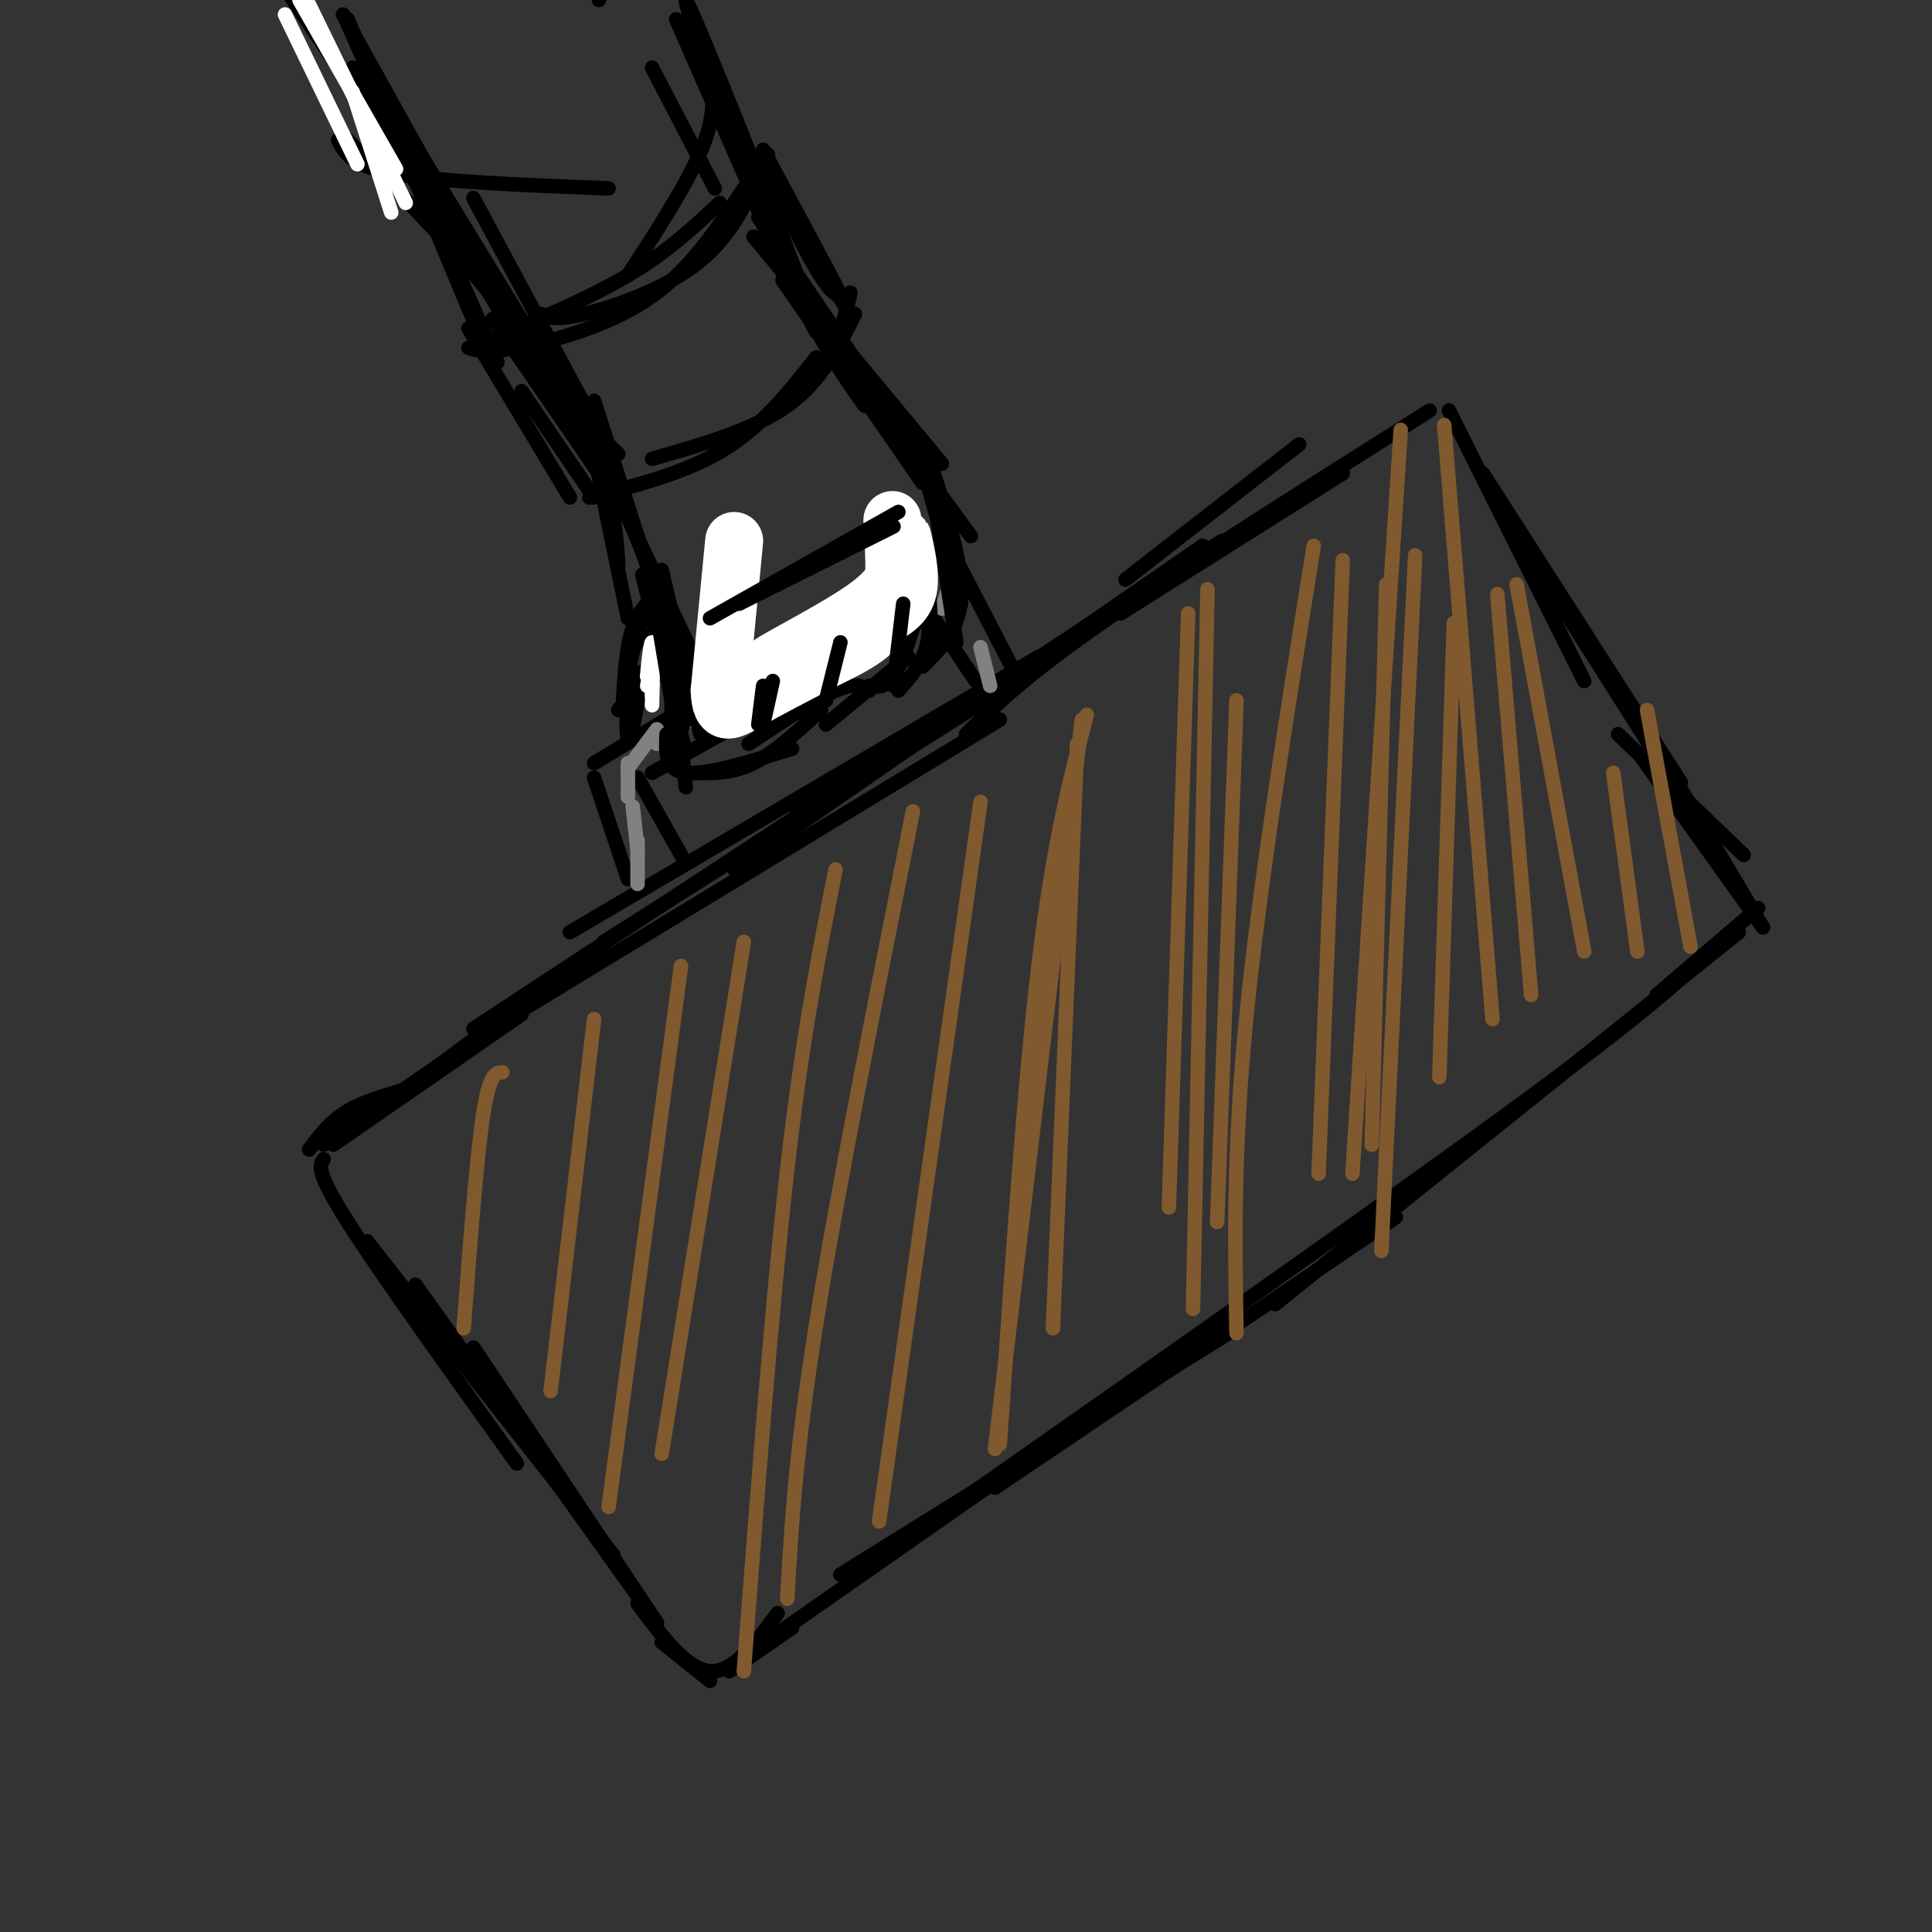 <svg viewBox='0 0 400 400' version='1.1' xmlns='http://www.w3.org/2000/svg' xmlns:xlink='http://www.w3.org/1999/xlink'><rect x="0" y="0" width="400" height="400" fill="#333333" stroke="none"/><g fill='none' stroke='rgb(0,0,0)' stroke-width='3' stroke-linecap='round' stroke-linejoin='round'><path d='M130,182c0.000,0.000 -7.000,-21.000 -7,-21'/><path d='M123,158c0.000,0.000 71.000,-43.000 71,-43'/><path d='M197,114c0.000,0.000 14.000,27.000 14,27'/><path d='M141,177c0.000,0.000 -9.000,-16.000 -9,-16'/><path d='M135,160c0.000,0.000 50.000,-28.000 50,-28'/><path d='M177,138c0.000,0.000 17.000,-12.000 17,-12'/><path d='M192,126c0.000,0.000 10.000,15.000 10,15'/><path d='M215,136c0.000,0.000 -97.000,57.000 -97,57'/><path d='M215,138c0.000,0.000 -90.000,57.000 -90,57'/><path d='M207,149c0.000,0.000 -107.000,65.000 -107,65'/><path d='M98,213c0.000,0.000 131.000,-86.000 131,-86'/><path d='M152,180c0.000,0.000 97.000,-67.000 97,-67'/><path d='M165,168c0.000,0.000 88.000,-56.000 88,-56'/><path d='M233,120c0.000,0.000 36.000,-28.000 36,-28'/><path d='M200,152c6.000,-5.917 12.000,-11.833 28,-23c16.000,-11.167 42.000,-27.583 68,-44'/><path d='M232,127c0.000,0.000 46.000,-29.000 46,-29'/><path d='M300,85c0.000,0.000 28.000,56.000 28,56'/><path d='M307,98c0.000,0.000 41.000,64.000 41,64'/><path d='M316,114c0.000,0.000 33.000,52.000 33,52'/><path d='M109,207c0.000,0.000 -32.000,24.000 -32,24'/><path d='M108,210c0.000,0.000 -39.000,27.000 -39,27'/><path d='M125,197c0.000,0.000 -58.000,40.000 -58,40'/><path d='M86,225c-5.167,1.417 -10.333,2.833 -14,5c-3.667,2.167 -5.833,5.083 -8,8'/><path d='M67,240c-0.833,1.250 -1.667,2.500 5,13c6.667,10.500 20.833,30.250 35,50'/><path d='M76,257c0.000,0.000 51.000,65.000 51,65'/><path d='M86,266c0.000,0.000 50.000,70.000 50,70'/><path d='M98,279c0.000,0.000 38.000,57.000 38,57'/><path d='M157,341c0.000,0.000 63.000,-44.000 63,-44'/><path d='M174,326c0.000,0.000 82.000,-51.000 82,-51'/><path d='M206,308c0.000,0.000 83.000,-56.000 83,-56'/><path d='M200,310c45.500,-31.917 91.000,-63.833 117,-83c26.000,-19.167 32.500,-25.583 39,-32'/><path d='M264,270c0.000,0.000 96.000,-77.000 96,-77'/><path d='M335,152c0.000,0.000 26.000,25.000 26,25'/><path d='M346,160c0.000,0.000 19.000,32.000 19,32'/><path d='M340,157c0.000,0.000 25.000,35.000 25,35'/><path d='M364,188c0.000,0.000 -21.000,18.000 -21,18'/><path d='M137,340c0.000,0.000 10.000,8.000 10,8'/><path d='M151,346c0.000,0.000 13.000,-9.000 13,-9'/><path d='M132,332c5.083,6.833 10.167,13.667 15,14c4.833,0.333 9.417,-5.833 14,-12'/></g>
<g fill='none' stroke='rgb(129,89,47)' stroke-width='3' stroke-linecap='round' stroke-linejoin='round'><path d='M299,88c0.000,0.000 10.000,123.000 10,123'/><path d='M310,123c0.000,0.000 7.000,83.000 7,83'/><path d='M334,160c0.000,0.000 5.000,37.000 5,37'/><path d='M314,121c0.000,0.000 14.000,76.000 14,76'/><path d='M341,147c0.000,0.000 9.000,49.000 9,49'/><path d='M290,89c0.000,0.000 -10.000,154.000 -10,154'/><path d='M256,145c0.000,0.000 -4.000,108.000 -4,108'/><path d='M287,121c0.000,0.000 -3.000,116.000 -3,116'/><path d='M293,115c0.000,0.000 -7.000,144.000 -7,144'/><path d='M278,116c0.000,0.000 -5.000,127.000 -5,127'/><path d='M250,122c0.000,0.000 -3.000,149.000 -3,149'/><path d='M246,127c0.000,0.000 -4.000,123.000 -4,123'/><path d='M272,113c-5.667,35.417 -11.333,70.833 -14,98c-2.667,27.167 -2.333,46.083 -2,65'/><path d='M223,154c0.000,0.000 -5.000,121.000 -5,121'/><path d='M224,149c0.000,0.000 -18.000,151.000 -18,151'/><path d='M225,148c-3.500,13.417 -7.000,26.833 -10,52c-3.000,25.167 -5.500,62.083 -8,99'/><path d='M203,166c0.000,0.000 -21.000,149.000 -21,149'/><path d='M189,168c-7.833,39.417 -15.667,78.833 -20,106c-4.333,27.167 -5.167,42.083 -6,57'/><path d='M173,180c-3.417,17.167 -6.833,34.333 -10,62c-3.167,27.667 -6.083,65.833 -9,104'/><path d='M154,195c0.000,0.000 -17.000,106.000 -17,106'/><path d='M141,200c0.000,0.000 -15.000,112.000 -15,112'/><path d='M123,211c0.000,0.000 -9.000,77.000 -9,77'/><path d='M104,222c-1.333,0.083 -2.667,0.167 -4,9c-1.333,8.833 -2.667,26.417 -4,44'/><path d='M301,129c0.000,0.000 -3.000,94.000 -3,94'/></g>
<g fill='none' stroke='rgb(128,130,130)' stroke-width='3' stroke-linecap='round' stroke-linejoin='round'><path d='M177,129c0.000,0.000 -17.000,11.000 -17,11'/><path d='M182,125c0.000,0.000 -17.000,18.000 -17,18'/><path d='M189,120c0.000,0.000 -7.000,13.000 -7,13'/><path d='M192,119c0.000,0.000 -1.000,8.000 -1,8'/><path d='M197,120c0.000,0.000 -2.000,6.000 -2,6'/><path d='M203,134c0.000,0.000 2.000,8.000 2,8'/><path d='M157,142c0.000,0.000 -7.000,7.000 -7,7'/><path d='M151,143c0.000,0.000 -15.000,11.000 -15,11'/><path d='M136,151c0.000,0.000 -6.000,8.000 -6,8'/><path d='M130,158c0.000,0.000 0.000,7.000 0,7'/><path d='M131,167c0.000,0.000 1.000,9.000 1,9'/><path d='M132,174c0.000,0.000 0.000,9.000 0,9'/></g>
<g fill='none' stroke='rgb(0,0,0)' stroke-width='3' stroke-linecap='round' stroke-linejoin='round'><path d='M96,48c0.000,0.000 -25.000,-45.000 -25,-45'/><path d='M72,4c0.000,0.000 28.000,67.000 28,67'/><path d='M72,5c0.000,0.000 31.000,70.000 31,70'/><path d='M135,14c0.000,0.000 13.000,25.000 13,25'/><path d='M124,0c0.000,0.000 0.000,0.000 0,0'/><path d='M140,4c15.511,35.467 31.022,70.933 29,64c-2.022,-6.933 -21.578,-56.267 -26,-66c-4.422,-9.733 6.289,20.133 17,50'/><path d='M73,14c0.000,0.000 46.000,76.000 46,76'/><path d='M84,27c0.000,0.000 44.000,72.000 44,72'/><path d='M98,41c0.000,0.000 29.000,54.000 29,54'/><path d='M155,32c4.000,11.667 8.000,23.333 12,32c4.000,8.667 8.000,14.333 12,20'/><path d='M157,45c0.000,0.000 36.000,53.000 36,53'/><path d='M162,58c0.000,0.000 29.000,42.000 29,42'/><path d='M156,49c0.000,0.000 39.000,47.000 39,47'/><path d='M163,59c0.000,0.000 38.000,52.000 38,52'/><path d='M190,93c0.000,0.000 9.000,32.000 9,32'/><path d='M194,107c0.000,0.000 4.000,26.000 4,26'/><path d='M102,66c0.000,0.000 22.000,32.000 22,32'/><path d='M114,74c4.333,8.917 8.667,17.833 11,25c2.333,7.167 2.667,12.583 3,18'/><path d='M122,89c0.000,0.000 8.000,39.000 8,39'/><path d='M123,83c0.000,0.000 18.000,56.000 18,56'/><path d='M120,86c0.000,0.000 27.000,57.000 27,57'/><path d='M137,118c0.000,0.000 8.000,34.000 8,34'/><path d='M143,138c0.000,0.000 -3.000,16.000 -3,16'/><path d='M144,144c0.000,0.000 -5.000,12.000 -5,12'/><path d='M128,147c0.000,0.000 7.000,-9.000 7,-9'/><path d='M134,142c0.000,0.000 0.000,0.000 0,0'/><path d='M133,139c-1.232,7.863 -2.464,15.726 -3,14c-0.536,-1.726 -0.375,-13.042 1,-18c1.375,-4.958 3.964,-3.560 5,-2c1.036,1.560 0.518,3.280 0,5'/><path d='M135,141c0.000,0.000 5.000,-8.000 5,-8'/><path d='M140,132c0.000,0.000 -1.000,26.000 -1,26'/><path d='M139,135c0.000,0.000 3.000,28.000 3,28'/><path d='M138,152c-0.167,3.750 -0.333,7.500 4,8c4.333,0.500 13.167,-2.250 22,-5'/><path d='M144,160c3.833,0.083 7.667,0.167 12,-2c4.333,-2.167 9.167,-6.583 14,-11'/><path d='M155,154c6.917,-4.583 13.833,-9.167 18,-11c4.167,-1.833 5.583,-0.917 7,0'/><path d='M171,150c0.000,0.000 17.000,-14.000 17,-14'/><path d='M180,142c1.667,0.250 3.333,0.500 5,-2c1.667,-2.500 3.333,-7.750 5,-13'/><path d='M191,118c0.917,5.417 1.833,10.833 1,15c-0.833,4.167 -3.417,7.083 -6,10'/><path d='M192,94c3.583,10.833 7.167,21.667 7,29c-0.167,7.333 -4.083,11.167 -8,15'/><path d='M192,116c0.000,0.000 1.000,18.000 1,18'/><path d='M125,96c4.833,10.583 9.667,21.167 12,30c2.333,8.833 2.167,15.917 2,23'/><path d='M133,119c0.000,0.000 9.000,37.000 9,37'/><path d='M129,145c0.333,-5.583 0.667,-11.167 2,-15c1.333,-3.833 3.667,-5.917 6,-8'/></g>
<g fill='none' stroke='rgb(255,255,255)' stroke-width='12' stroke-linecap='round' stroke-linejoin='round'><path d='M152,112c0.000,0.000 -3.000,31.000 -3,31'/><path d='M149,143c0.200,5.622 2.200,4.178 6,2c3.800,-2.178 9.400,-5.089 15,-8'/><path d='M170,137c5.133,-2.533 10.467,-4.867 13,-9c2.533,-4.133 2.267,-10.067 2,-16'/><path d='M185,112c0.115,-3.950 -0.596,-5.824 0,-3c0.596,2.824 2.500,10.344 -4,17c-6.500,6.656 -21.404,12.446 -22,12c-0.596,-0.446 13.115,-7.127 20,-12c6.885,-4.873 6.942,-7.936 7,-11'/><path d='M186,115c1.179,-2.905 0.625,-4.667 1,-3c0.375,1.667 1.679,6.762 1,10c-0.679,3.238 -3.339,4.619 -6,6'/></g>
<g fill='none' stroke='rgb(255,255,255)' stroke-width='3' stroke-linecap='round' stroke-linejoin='round'><path d='M134,142c0.500,-2.833 1.000,-5.667 1,-6c0.000,-0.333 -0.500,1.833 -1,4'/><path d='M134,140c0.067,-1.511 0.733,-7.289 1,-7c0.267,0.289 0.133,6.644 0,13'/><path d='M135,136c0.000,0.000 0.000,8.000 0,8'/></g>
<g fill='none' stroke='rgb(0,0,0)' stroke-width='3' stroke-linecap='round' stroke-linejoin='round'><path d='M131,132c0.000,0.000 3.000,-5.000 3,-5'/><path d='M135,121c0.000,0.000 5.000,30.000 5,30'/><path d='M147,128c0.000,0.000 39.000,-22.000 39,-22'/><path d='M153,125c0.000,0.000 32.000,-16.000 32,-16'/><path d='M158,142c0.000,0.000 -1.000,8.000 -1,8'/><path d='M160,141c0.000,0.000 -2.000,9.000 -2,9'/><path d='M174,133c0.000,0.000 -3.000,12.000 -3,12'/><path d='M187,125c0.000,0.000 -2.000,17.000 -2,17'/><path d='M128,94c0.000,0.000 -10.000,-10.000 -10,-10'/><path d='M118,85c-5.083,-8.250 -10.167,-16.500 -18,-26c-7.833,-9.500 -18.417,-20.250 -29,-31'/><path d='M99,57c0.000,0.000 -39.000,-58.000 -39,-58'/><path d='M100,71c10.917,-4.583 21.833,-9.167 30,-14c8.167,-4.833 13.583,-9.917 19,-15'/><path d='M112,65c1.444,0.733 2.889,1.467 9,0c6.111,-1.467 16.889,-5.133 24,-11c7.111,-5.867 10.556,-13.933 14,-22'/><path d='M154,39c-5.667,8.600 -11.333,17.200 -20,23c-8.667,5.800 -20.333,8.800 -27,10c-6.667,1.200 -8.333,0.600 -10,0'/><path d='M97,68c0.000,0.000 21.000,35.000 21,35'/><path d='M108,81c0.000,0.000 15.000,22.000 15,22'/><path d='M122,103c10.083,-2.583 20.167,-5.167 28,-10c7.833,-4.833 13.417,-11.917 19,-19'/><path d='M135,95c10.500,-3.000 21.000,-6.000 28,-11c7.000,-5.000 10.500,-12.000 14,-19'/><path d='M167,77c1.625,0.327 3.250,0.655 5,-3c1.750,-3.655 3.625,-11.292 4,-13c0.375,-1.708 -0.750,2.512 -4,-1c-3.250,-3.512 -8.625,-14.756 -14,-26'/><path d='M158,34c9.000,15.750 18.000,31.500 18,31c0.000,-0.500 -9.000,-17.250 -18,-34'/><path d='M146,12c1.333,4.750 2.667,9.500 0,17c-2.667,7.500 -9.333,17.750 -16,28'/><path d='M70,29c1.333,2.667 2.667,5.333 12,7c9.333,1.667 26.667,2.333 44,3'/></g>
<g fill='none' stroke='rgb(255,255,255)' stroke-width='3' stroke-linecap='round' stroke-linejoin='round'><path d='M59,3c0.000,0.000 15.000,31.000 15,31'/><path d='M62,0c0.000,0.000 20.000,35.000 20,35'/><path d='M64,1c0.000,0.000 20.000,41.000 20,41'/><path d='M73,19c0.000,0.000 8.000,25.000 8,25'/></g>
</svg>